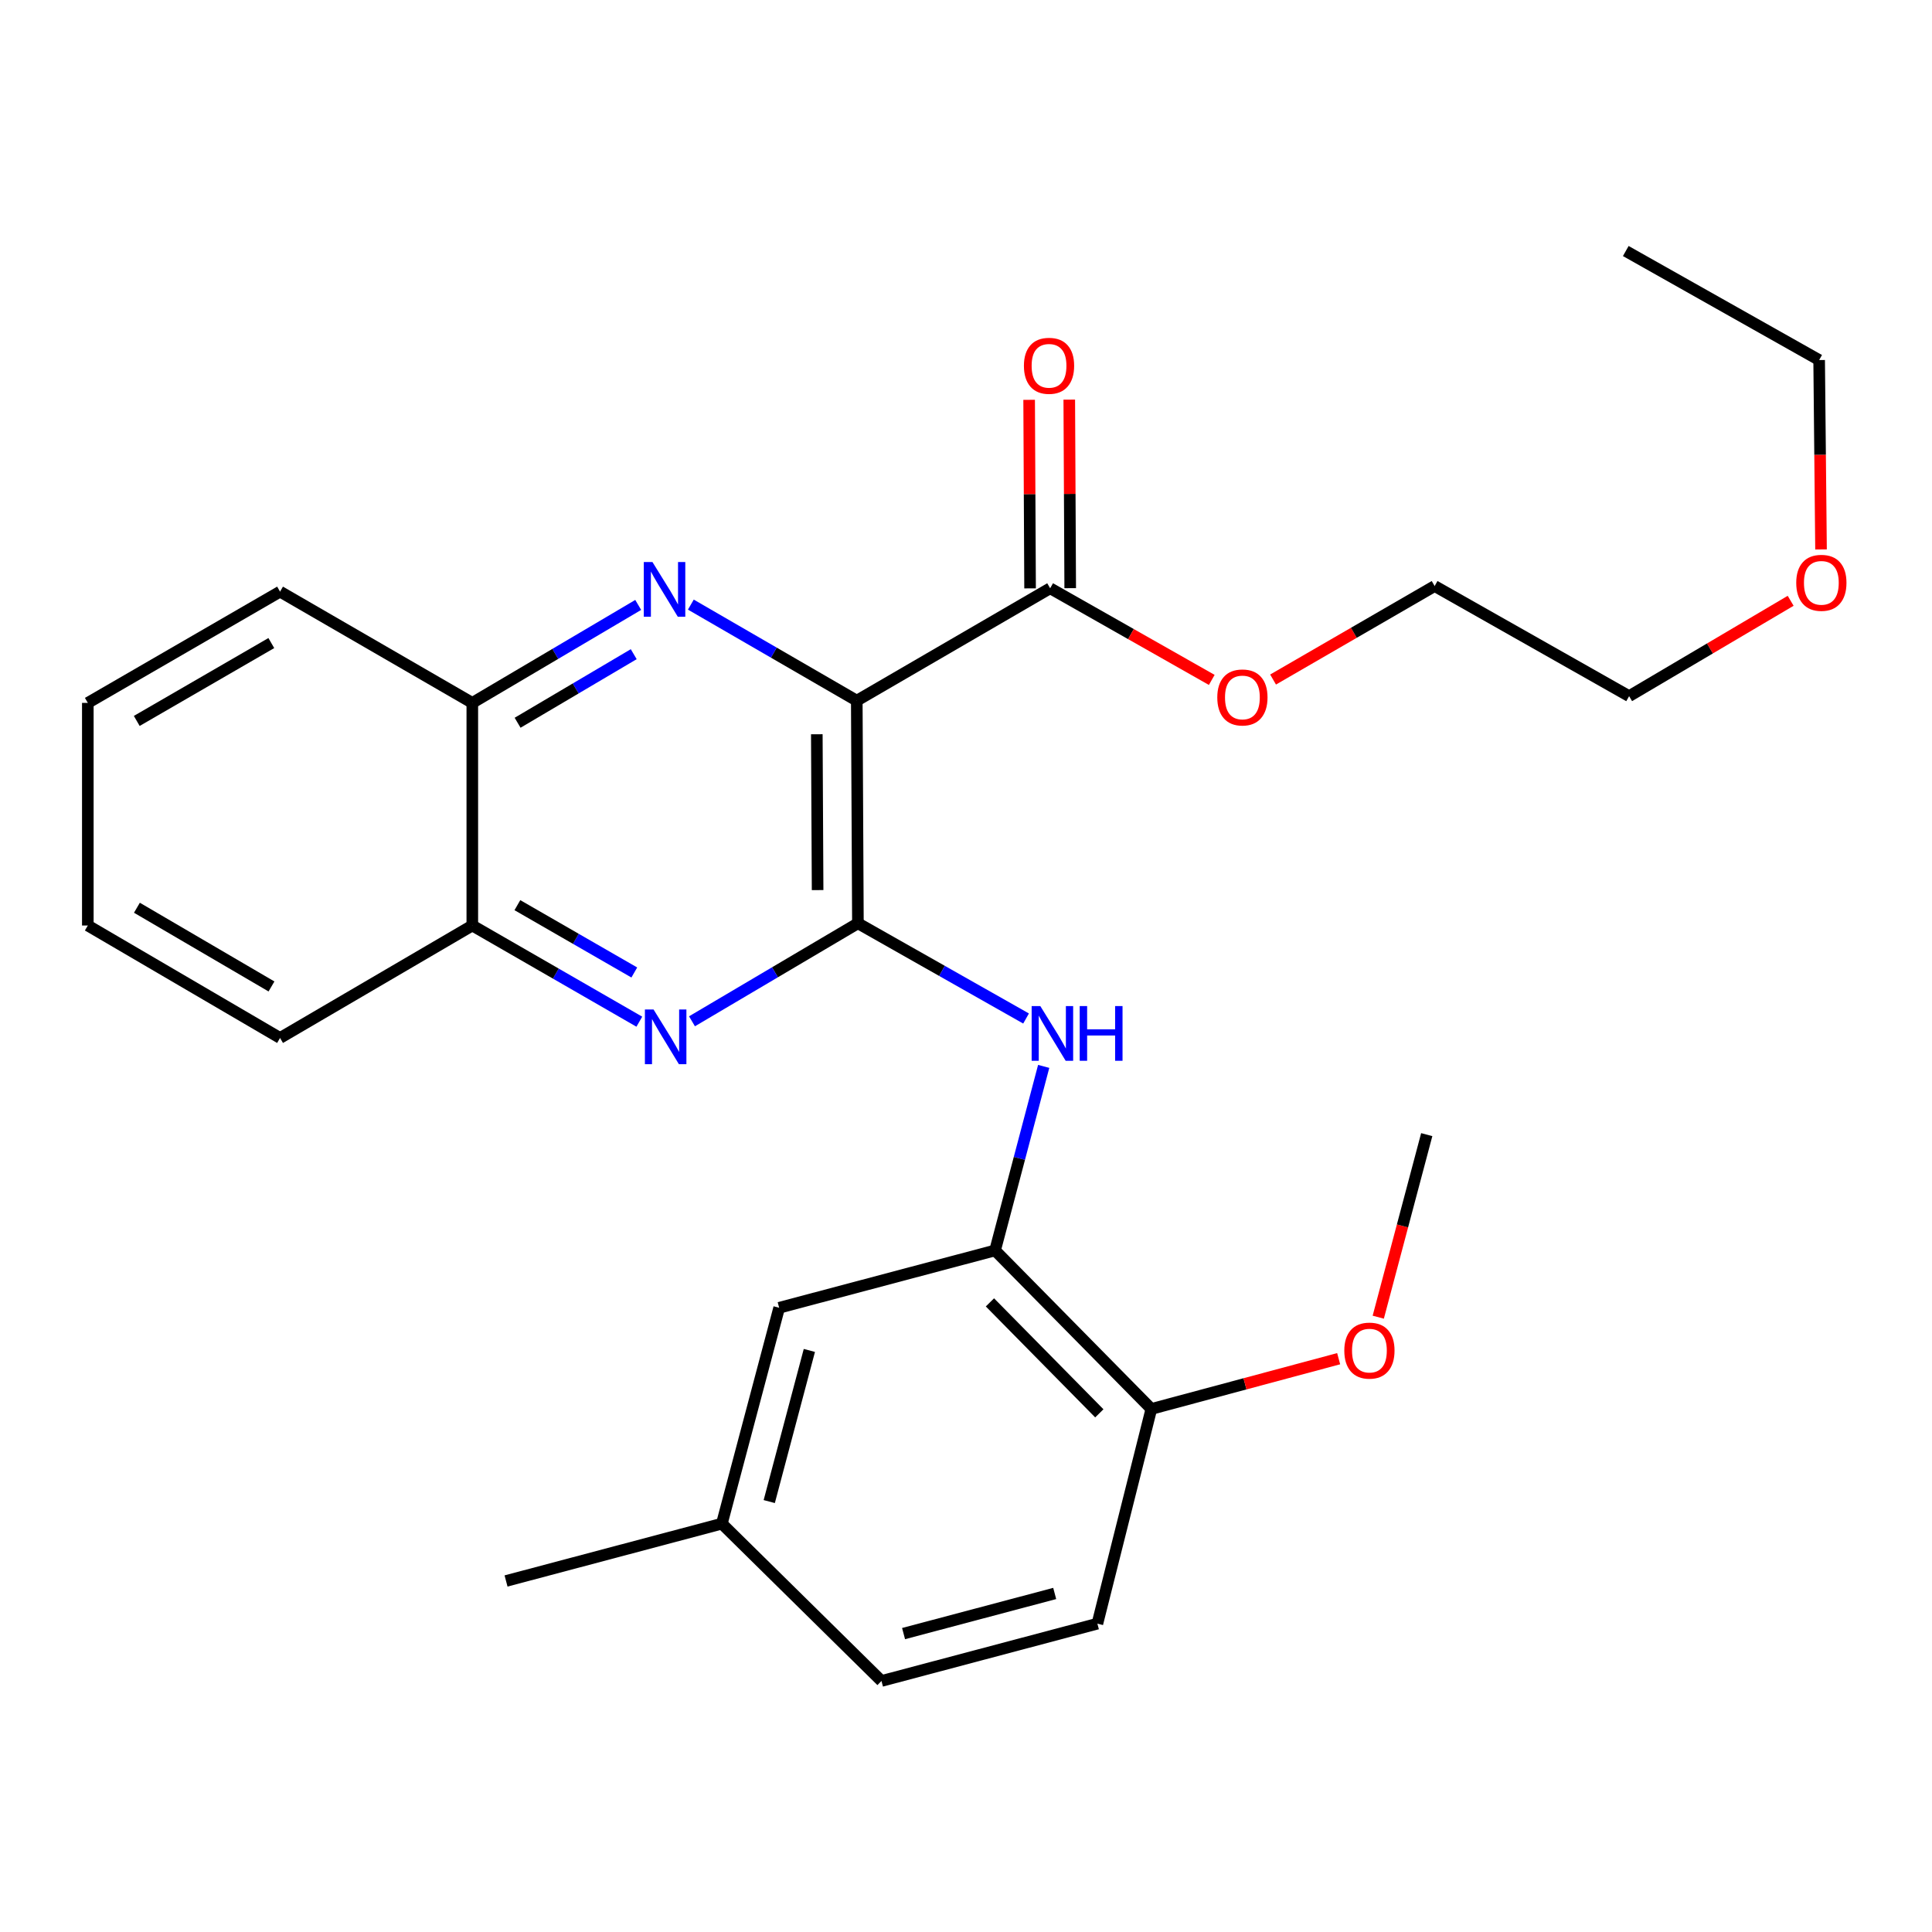 <?xml version='1.0' encoding='iso-8859-1'?>
<svg version='1.1' baseProfile='full'
              xmlns='http://www.w3.org/2000/svg'
                      xmlns:rdkit='http://www.rdkit.org/xml'
                      xmlns:xlink='http://www.w3.org/1999/xlink'
                  xml:space='preserve'
width='1000px' height='1000px' viewBox='0 0 1000 1000'>
<!-- END OF HEADER -->
<rect style='opacity:1.0;fill:#FFFFFF;stroke:none' width='1000' height='1000' x='0' y='0'> </rect>
<path class='bond-0' d='M 443.465,362.66 L 444.054,477.889' style='fill:none;fill-rule:evenodd;stroke:#000000;stroke-width:6px;stroke-linecap:butt;stroke-linejoin:miter;stroke-opacity:1' />
<path class='bond-0' d='M 422.781,380.05 L 423.193,460.711' style='fill:none;fill-rule:evenodd;stroke:#000000;stroke-width:6px;stroke-linecap:butt;stroke-linejoin:miter;stroke-opacity:1' />
<path class='bond-1' d='M 443.465,362.66 L 400.522,337.802' style='fill:none;fill-rule:evenodd;stroke:#000000;stroke-width:6px;stroke-linecap:butt;stroke-linejoin:miter;stroke-opacity:1' />
<path class='bond-1' d='M 400.522,337.802 L 357.579,312.944' style='fill:none;fill-rule:evenodd;stroke:#0000FF;stroke-width:6px;stroke-linecap:butt;stroke-linejoin:miter;stroke-opacity:1' />
<path class='bond-4' d='M 443.465,362.66 L 543.553,304.486' style='fill:none;fill-rule:evenodd;stroke:#000000;stroke-width:6px;stroke-linecap:butt;stroke-linejoin:miter;stroke-opacity:1' />
<path class='bond-2' d='M 444.054,477.889 L 401.113,503.256' style='fill:none;fill-rule:evenodd;stroke:#000000;stroke-width:6px;stroke-linecap:butt;stroke-linejoin:miter;stroke-opacity:1' />
<path class='bond-2' d='M 401.113,503.256 L 358.172,528.623' style='fill:none;fill-rule:evenodd;stroke:#0000FF;stroke-width:6px;stroke-linecap:butt;stroke-linejoin:miter;stroke-opacity:1' />
<path class='bond-3' d='M 444.054,477.889 L 487.57,502.533' style='fill:none;fill-rule:evenodd;stroke:#000000;stroke-width:6px;stroke-linecap:butt;stroke-linejoin:miter;stroke-opacity:1' />
<path class='bond-3' d='M 487.57,502.533 L 531.087,527.177' style='fill:none;fill-rule:evenodd;stroke:#0000FF;stroke-width:6px;stroke-linecap:butt;stroke-linejoin:miter;stroke-opacity:1' />
<path class='bond-6' d='M 330.336,313.11 L 287.401,338.462' style='fill:none;fill-rule:evenodd;stroke:#0000FF;stroke-width:6px;stroke-linecap:butt;stroke-linejoin:miter;stroke-opacity:1' />
<path class='bond-6' d='M 287.401,338.462 L 244.466,363.814' style='fill:none;fill-rule:evenodd;stroke:#000000;stroke-width:6px;stroke-linecap:butt;stroke-linejoin:miter;stroke-opacity:1' />
<path class='bond-6' d='M 328.017,338.603 L 297.963,356.349' style='fill:none;fill-rule:evenodd;stroke:#0000FF;stroke-width:6px;stroke-linecap:butt;stroke-linejoin:miter;stroke-opacity:1' />
<path class='bond-6' d='M 297.963,356.349 L 267.908,374.095' style='fill:none;fill-rule:evenodd;stroke:#000000;stroke-width:6px;stroke-linecap:butt;stroke-linejoin:miter;stroke-opacity:1' />
<path class='bond-27' d='M 330.915,528.827 L 287.69,503.935' style='fill:none;fill-rule:evenodd;stroke:#0000FF;stroke-width:6px;stroke-linecap:butt;stroke-linejoin:miter;stroke-opacity:1' />
<path class='bond-27' d='M 287.69,503.935 L 244.466,479.043' style='fill:none;fill-rule:evenodd;stroke:#000000;stroke-width:6px;stroke-linecap:butt;stroke-linejoin:miter;stroke-opacity:1' />
<path class='bond-27' d='M 328.314,503.359 L 298.057,485.934' style='fill:none;fill-rule:evenodd;stroke:#0000FF;stroke-width:6px;stroke-linecap:butt;stroke-linejoin:miter;stroke-opacity:1' />
<path class='bond-27' d='M 298.057,485.934 L 267.799,468.51' style='fill:none;fill-rule:evenodd;stroke:#000000;stroke-width:6px;stroke-linecap:butt;stroke-linejoin:miter;stroke-opacity:1' />
<path class='bond-5' d='M 540.211,551.962 L 527.63,599.59' style='fill:none;fill-rule:evenodd;stroke:#0000FF;stroke-width:6px;stroke-linecap:butt;stroke-linejoin:miter;stroke-opacity:1' />
<path class='bond-5' d='M 527.63,599.59 L 515.049,647.219' style='fill:none;fill-rule:evenodd;stroke:#000000;stroke-width:6px;stroke-linecap:butt;stroke-linejoin:miter;stroke-opacity:1' />
<path class='bond-10' d='M 553.939,304.434 L 553.695,255.64' style='fill:none;fill-rule:evenodd;stroke:#000000;stroke-width:6px;stroke-linecap:butt;stroke-linejoin:miter;stroke-opacity:1' />
<path class='bond-10' d='M 553.695,255.64 L 553.451,206.845' style='fill:none;fill-rule:evenodd;stroke:#FF0000;stroke-width:6px;stroke-linecap:butt;stroke-linejoin:miter;stroke-opacity:1' />
<path class='bond-10' d='M 533.167,304.538 L 532.923,255.744' style='fill:none;fill-rule:evenodd;stroke:#000000;stroke-width:6px;stroke-linecap:butt;stroke-linejoin:miter;stroke-opacity:1' />
<path class='bond-10' d='M 532.923,255.744 L 532.679,206.949' style='fill:none;fill-rule:evenodd;stroke:#FF0000;stroke-width:6px;stroke-linecap:butt;stroke-linejoin:miter;stroke-opacity:1' />
<path class='bond-13' d='M 543.553,304.486 L 585.379,328.205' style='fill:none;fill-rule:evenodd;stroke:#000000;stroke-width:6px;stroke-linecap:butt;stroke-linejoin:miter;stroke-opacity:1' />
<path class='bond-13' d='M 585.379,328.205 L 627.205,351.923' style='fill:none;fill-rule:evenodd;stroke:#FF0000;stroke-width:6px;stroke-linecap:butt;stroke-linejoin:miter;stroke-opacity:1' />
<path class='bond-8' d='M 515.049,647.219 L 595.934,729.269' style='fill:none;fill-rule:evenodd;stroke:#000000;stroke-width:6px;stroke-linecap:butt;stroke-linejoin:miter;stroke-opacity:1' />
<path class='bond-8' d='M 512.389,674.109 L 569.008,731.545' style='fill:none;fill-rule:evenodd;stroke:#000000;stroke-width:6px;stroke-linecap:butt;stroke-linejoin:miter;stroke-opacity:1' />
<path class='bond-9' d='M 515.049,647.219 L 403.293,676.9' style='fill:none;fill-rule:evenodd;stroke:#000000;stroke-width:6px;stroke-linecap:butt;stroke-linejoin:miter;stroke-opacity:1' />
<path class='bond-7' d='M 244.466,363.814 L 244.466,479.043' style='fill:none;fill-rule:evenodd;stroke:#000000;stroke-width:6px;stroke-linecap:butt;stroke-linejoin:miter;stroke-opacity:1' />
<path class='bond-17' d='M 244.466,363.814 L 144.954,306.228' style='fill:none;fill-rule:evenodd;stroke:#000000;stroke-width:6px;stroke-linecap:butt;stroke-linejoin:miter;stroke-opacity:1' />
<path class='bond-18' d='M 244.466,479.043 L 144.954,537.252' style='fill:none;fill-rule:evenodd;stroke:#000000;stroke-width:6px;stroke-linecap:butt;stroke-linejoin:miter;stroke-opacity:1' />
<path class='bond-11' d='M 595.934,729.269 L 568.007,840.402' style='fill:none;fill-rule:evenodd;stroke:#000000;stroke-width:6px;stroke-linecap:butt;stroke-linejoin:miter;stroke-opacity:1' />
<path class='bond-15' d='M 595.934,729.269 L 644.411,716.264' style='fill:none;fill-rule:evenodd;stroke:#000000;stroke-width:6px;stroke-linecap:butt;stroke-linejoin:miter;stroke-opacity:1' />
<path class='bond-15' d='M 644.411,716.264 L 692.887,703.259' style='fill:none;fill-rule:evenodd;stroke:#FF0000;stroke-width:6px;stroke-linecap:butt;stroke-linejoin:miter;stroke-opacity:1' />
<path class='bond-12' d='M 403.293,676.9 L 373.635,788.644' style='fill:none;fill-rule:evenodd;stroke:#000000;stroke-width:6px;stroke-linecap:butt;stroke-linejoin:miter;stroke-opacity:1' />
<path class='bond-12' d='M 418.922,698.99 L 398.161,777.211' style='fill:none;fill-rule:evenodd;stroke:#000000;stroke-width:6px;stroke-linecap:butt;stroke-linejoin:miter;stroke-opacity:1' />
<path class='bond-29' d='M 568.007,840.402 L 456.252,870.072' style='fill:none;fill-rule:evenodd;stroke:#000000;stroke-width:6px;stroke-linecap:butt;stroke-linejoin:miter;stroke-opacity:1' />
<path class='bond-29' d='M 545.913,824.775 L 467.685,845.544' style='fill:none;fill-rule:evenodd;stroke:#000000;stroke-width:6px;stroke-linecap:butt;stroke-linejoin:miter;stroke-opacity:1' />
<path class='bond-14' d='M 373.635,788.644 L 456.252,870.072' style='fill:none;fill-rule:evenodd;stroke:#000000;stroke-width:6px;stroke-linecap:butt;stroke-linejoin:miter;stroke-opacity:1' />
<path class='bond-20' d='M 373.635,788.644 L 261.926,818.314' style='fill:none;fill-rule:evenodd;stroke:#000000;stroke-width:6px;stroke-linecap:butt;stroke-linejoin:miter;stroke-opacity:1' />
<path class='bond-19' d='M 658.939,351.73 L 700.751,327.531' style='fill:none;fill-rule:evenodd;stroke:#FF0000;stroke-width:6px;stroke-linecap:butt;stroke-linejoin:miter;stroke-opacity:1' />
<path class='bond-19' d='M 700.751,327.531 L 742.564,303.332' style='fill:none;fill-rule:evenodd;stroke:#000000;stroke-width:6px;stroke-linecap:butt;stroke-linejoin:miter;stroke-opacity:1' />
<path class='bond-23' d='M 713.38,681.778 L 725.929,634.528' style='fill:none;fill-rule:evenodd;stroke:#FF0000;stroke-width:6px;stroke-linecap:butt;stroke-linejoin:miter;stroke-opacity:1' />
<path class='bond-23' d='M 725.929,634.528 L 738.479,587.279' style='fill:none;fill-rule:evenodd;stroke:#000000;stroke-width:6px;stroke-linecap:butt;stroke-linejoin:miter;stroke-opacity:1' />
<path class='bond-16' d='M 926.841,310.969 L 885.035,335.649' style='fill:none;fill-rule:evenodd;stroke:#FF0000;stroke-width:6px;stroke-linecap:butt;stroke-linejoin:miter;stroke-opacity:1' />
<path class='bond-16' d='M 885.035,335.649 L 843.23,360.329' style='fill:none;fill-rule:evenodd;stroke:#000000;stroke-width:6px;stroke-linecap:butt;stroke-linejoin:miter;stroke-opacity:1' />
<path class='bond-22' d='M 942.559,284.388 L 942.073,235.374' style='fill:none;fill-rule:evenodd;stroke:#FF0000;stroke-width:6px;stroke-linecap:butt;stroke-linejoin:miter;stroke-opacity:1' />
<path class='bond-22' d='M 942.073,235.374 L 941.587,186.36' style='fill:none;fill-rule:evenodd;stroke:#000000;stroke-width:6px;stroke-linecap:butt;stroke-linejoin:miter;stroke-opacity:1' />
<path class='bond-25' d='M 144.954,306.228 L 45.455,363.814' style='fill:none;fill-rule:evenodd;stroke:#000000;stroke-width:6px;stroke-linecap:butt;stroke-linejoin:miter;stroke-opacity:1' />
<path class='bond-25' d='M 140.434,332.845 L 70.785,373.155' style='fill:none;fill-rule:evenodd;stroke:#000000;stroke-width:6px;stroke-linecap:butt;stroke-linejoin:miter;stroke-opacity:1' />
<path class='bond-28' d='M 144.954,537.252 L 45.455,479.043' style='fill:none;fill-rule:evenodd;stroke:#000000;stroke-width:6px;stroke-linecap:butt;stroke-linejoin:miter;stroke-opacity:1' />
<path class='bond-28' d='M 140.518,510.591 L 70.869,469.845' style='fill:none;fill-rule:evenodd;stroke:#000000;stroke-width:6px;stroke-linecap:butt;stroke-linejoin:miter;stroke-opacity:1' />
<path class='bond-21' d='M 742.564,303.332 L 843.23,360.329' style='fill:none;fill-rule:evenodd;stroke:#000000;stroke-width:6px;stroke-linecap:butt;stroke-linejoin:miter;stroke-opacity:1' />
<path class='bond-24' d='M 941.587,186.36 L 841.498,129.928' style='fill:none;fill-rule:evenodd;stroke:#000000;stroke-width:6px;stroke-linecap:butt;stroke-linejoin:miter;stroke-opacity:1' />
<path class='bond-26' d='M 45.455,363.814 L 45.455,479.043' style='fill:none;fill-rule:evenodd;stroke:#000000;stroke-width:6px;stroke-linecap:butt;stroke-linejoin:miter;stroke-opacity:1' />
<path  class='atom-2' d='M 337.705 290.903
L 346.985 305.903
Q 347.905 307.383, 349.385 310.063
Q 350.865 312.743, 350.945 312.903
L 350.945 290.903
L 354.705 290.903
L 354.705 319.223
L 350.825 319.223
L 340.865 302.823
Q 339.705 300.903, 338.465 298.703
Q 337.265 296.503, 336.905 295.823
L 336.905 319.223
L 333.225 319.223
L 333.225 290.903
L 337.705 290.903
' fill='#0000FF'/>
<path  class='atom-3' d='M 338.282 522.515
L 347.562 537.515
Q 348.482 538.995, 349.962 541.675
Q 351.442 544.355, 351.522 544.515
L 351.522 522.515
L 355.282 522.515
L 355.282 550.835
L 351.402 550.835
L 341.442 534.435
Q 340.282 532.515, 339.042 530.315
Q 337.842 528.115, 337.482 527.435
L 337.482 550.835
L 333.802 550.835
L 333.802 522.515
L 338.282 522.515
' fill='#0000FF'/>
<path  class='atom-4' d='M 538.459 520.738
L 547.739 535.738
Q 548.659 537.218, 550.139 539.898
Q 551.619 542.578, 551.699 542.738
L 551.699 520.738
L 555.459 520.738
L 555.459 549.058
L 551.579 549.058
L 541.619 532.658
Q 540.459 530.738, 539.219 528.538
Q 538.019 526.338, 537.659 525.658
L 537.659 549.058
L 533.979 549.058
L 533.979 520.738
L 538.459 520.738
' fill='#0000FF'/>
<path  class='atom-4' d='M 558.859 520.738
L 562.699 520.738
L 562.699 532.778
L 577.179 532.778
L 577.179 520.738
L 581.019 520.738
L 581.019 549.058
L 577.179 549.058
L 577.179 535.978
L 562.699 535.978
L 562.699 549.058
L 558.859 549.058
L 558.859 520.738
' fill='#0000FF'/>
<path  class='atom-11' d='M 529.976 189.337
Q 529.976 182.537, 533.336 178.737
Q 536.696 174.937, 542.976 174.937
Q 549.256 174.937, 552.616 178.737
Q 555.976 182.537, 555.976 189.337
Q 555.976 196.217, 552.576 200.137
Q 549.176 204.017, 542.976 204.017
Q 536.736 204.017, 533.336 200.137
Q 529.976 196.257, 529.976 189.337
M 542.976 200.817
Q 547.296 200.817, 549.616 197.937
Q 551.976 195.017, 551.976 189.337
Q 551.976 183.777, 549.616 180.977
Q 547.296 178.137, 542.976 178.137
Q 538.656 178.137, 536.296 180.937
Q 533.976 183.737, 533.976 189.337
Q 533.976 195.057, 536.296 197.937
Q 538.656 200.817, 542.976 200.817
' fill='#FF0000'/>
<path  class='atom-14' d='M 630.065 360.997
Q 630.065 354.197, 633.425 350.397
Q 636.785 346.597, 643.065 346.597
Q 649.345 346.597, 652.705 350.397
Q 656.065 354.197, 656.065 360.997
Q 656.065 367.877, 652.665 371.797
Q 649.265 375.677, 643.065 375.677
Q 636.825 375.677, 633.425 371.797
Q 630.065 367.917, 630.065 360.997
M 643.065 372.477
Q 647.385 372.477, 649.705 369.597
Q 652.065 366.677, 652.065 360.997
Q 652.065 355.437, 649.705 352.637
Q 647.385 349.797, 643.065 349.797
Q 638.745 349.797, 636.385 352.597
Q 634.065 355.397, 634.065 360.997
Q 634.065 366.717, 636.385 369.597
Q 638.745 372.477, 643.065 372.477
' fill='#FF0000'/>
<path  class='atom-16' d='M 695.809 699.068
Q 695.809 692.268, 699.169 688.468
Q 702.529 684.668, 708.809 684.668
Q 715.089 684.668, 718.449 688.468
Q 721.809 692.268, 721.809 699.068
Q 721.809 705.948, 718.409 709.868
Q 715.009 713.748, 708.809 713.748
Q 702.569 713.748, 699.169 709.868
Q 695.809 705.988, 695.809 699.068
M 708.809 710.548
Q 713.129 710.548, 715.449 707.668
Q 717.809 704.748, 717.809 699.068
Q 717.809 693.508, 715.449 690.708
Q 713.129 687.868, 708.809 687.868
Q 704.489 687.868, 702.129 690.668
Q 699.809 693.468, 699.809 699.068
Q 699.809 704.788, 702.129 707.668
Q 704.489 710.548, 708.809 710.548
' fill='#FF0000'/>
<path  class='atom-17' d='M 929.729 301.669
Q 929.729 294.869, 933.089 291.069
Q 936.449 287.269, 942.729 287.269
Q 949.009 287.269, 952.369 291.069
Q 955.729 294.869, 955.729 301.669
Q 955.729 308.549, 952.329 312.469
Q 948.929 316.349, 942.729 316.349
Q 936.489 316.349, 933.089 312.469
Q 929.729 308.589, 929.729 301.669
M 942.729 313.149
Q 947.049 313.149, 949.369 310.269
Q 951.729 307.349, 951.729 301.669
Q 951.729 296.109, 949.369 293.309
Q 947.049 290.469, 942.729 290.469
Q 938.409 290.469, 936.049 293.269
Q 933.729 296.069, 933.729 301.669
Q 933.729 307.389, 936.049 310.269
Q 938.409 313.149, 942.729 313.149
' fill='#FF0000'/>
</svg>
